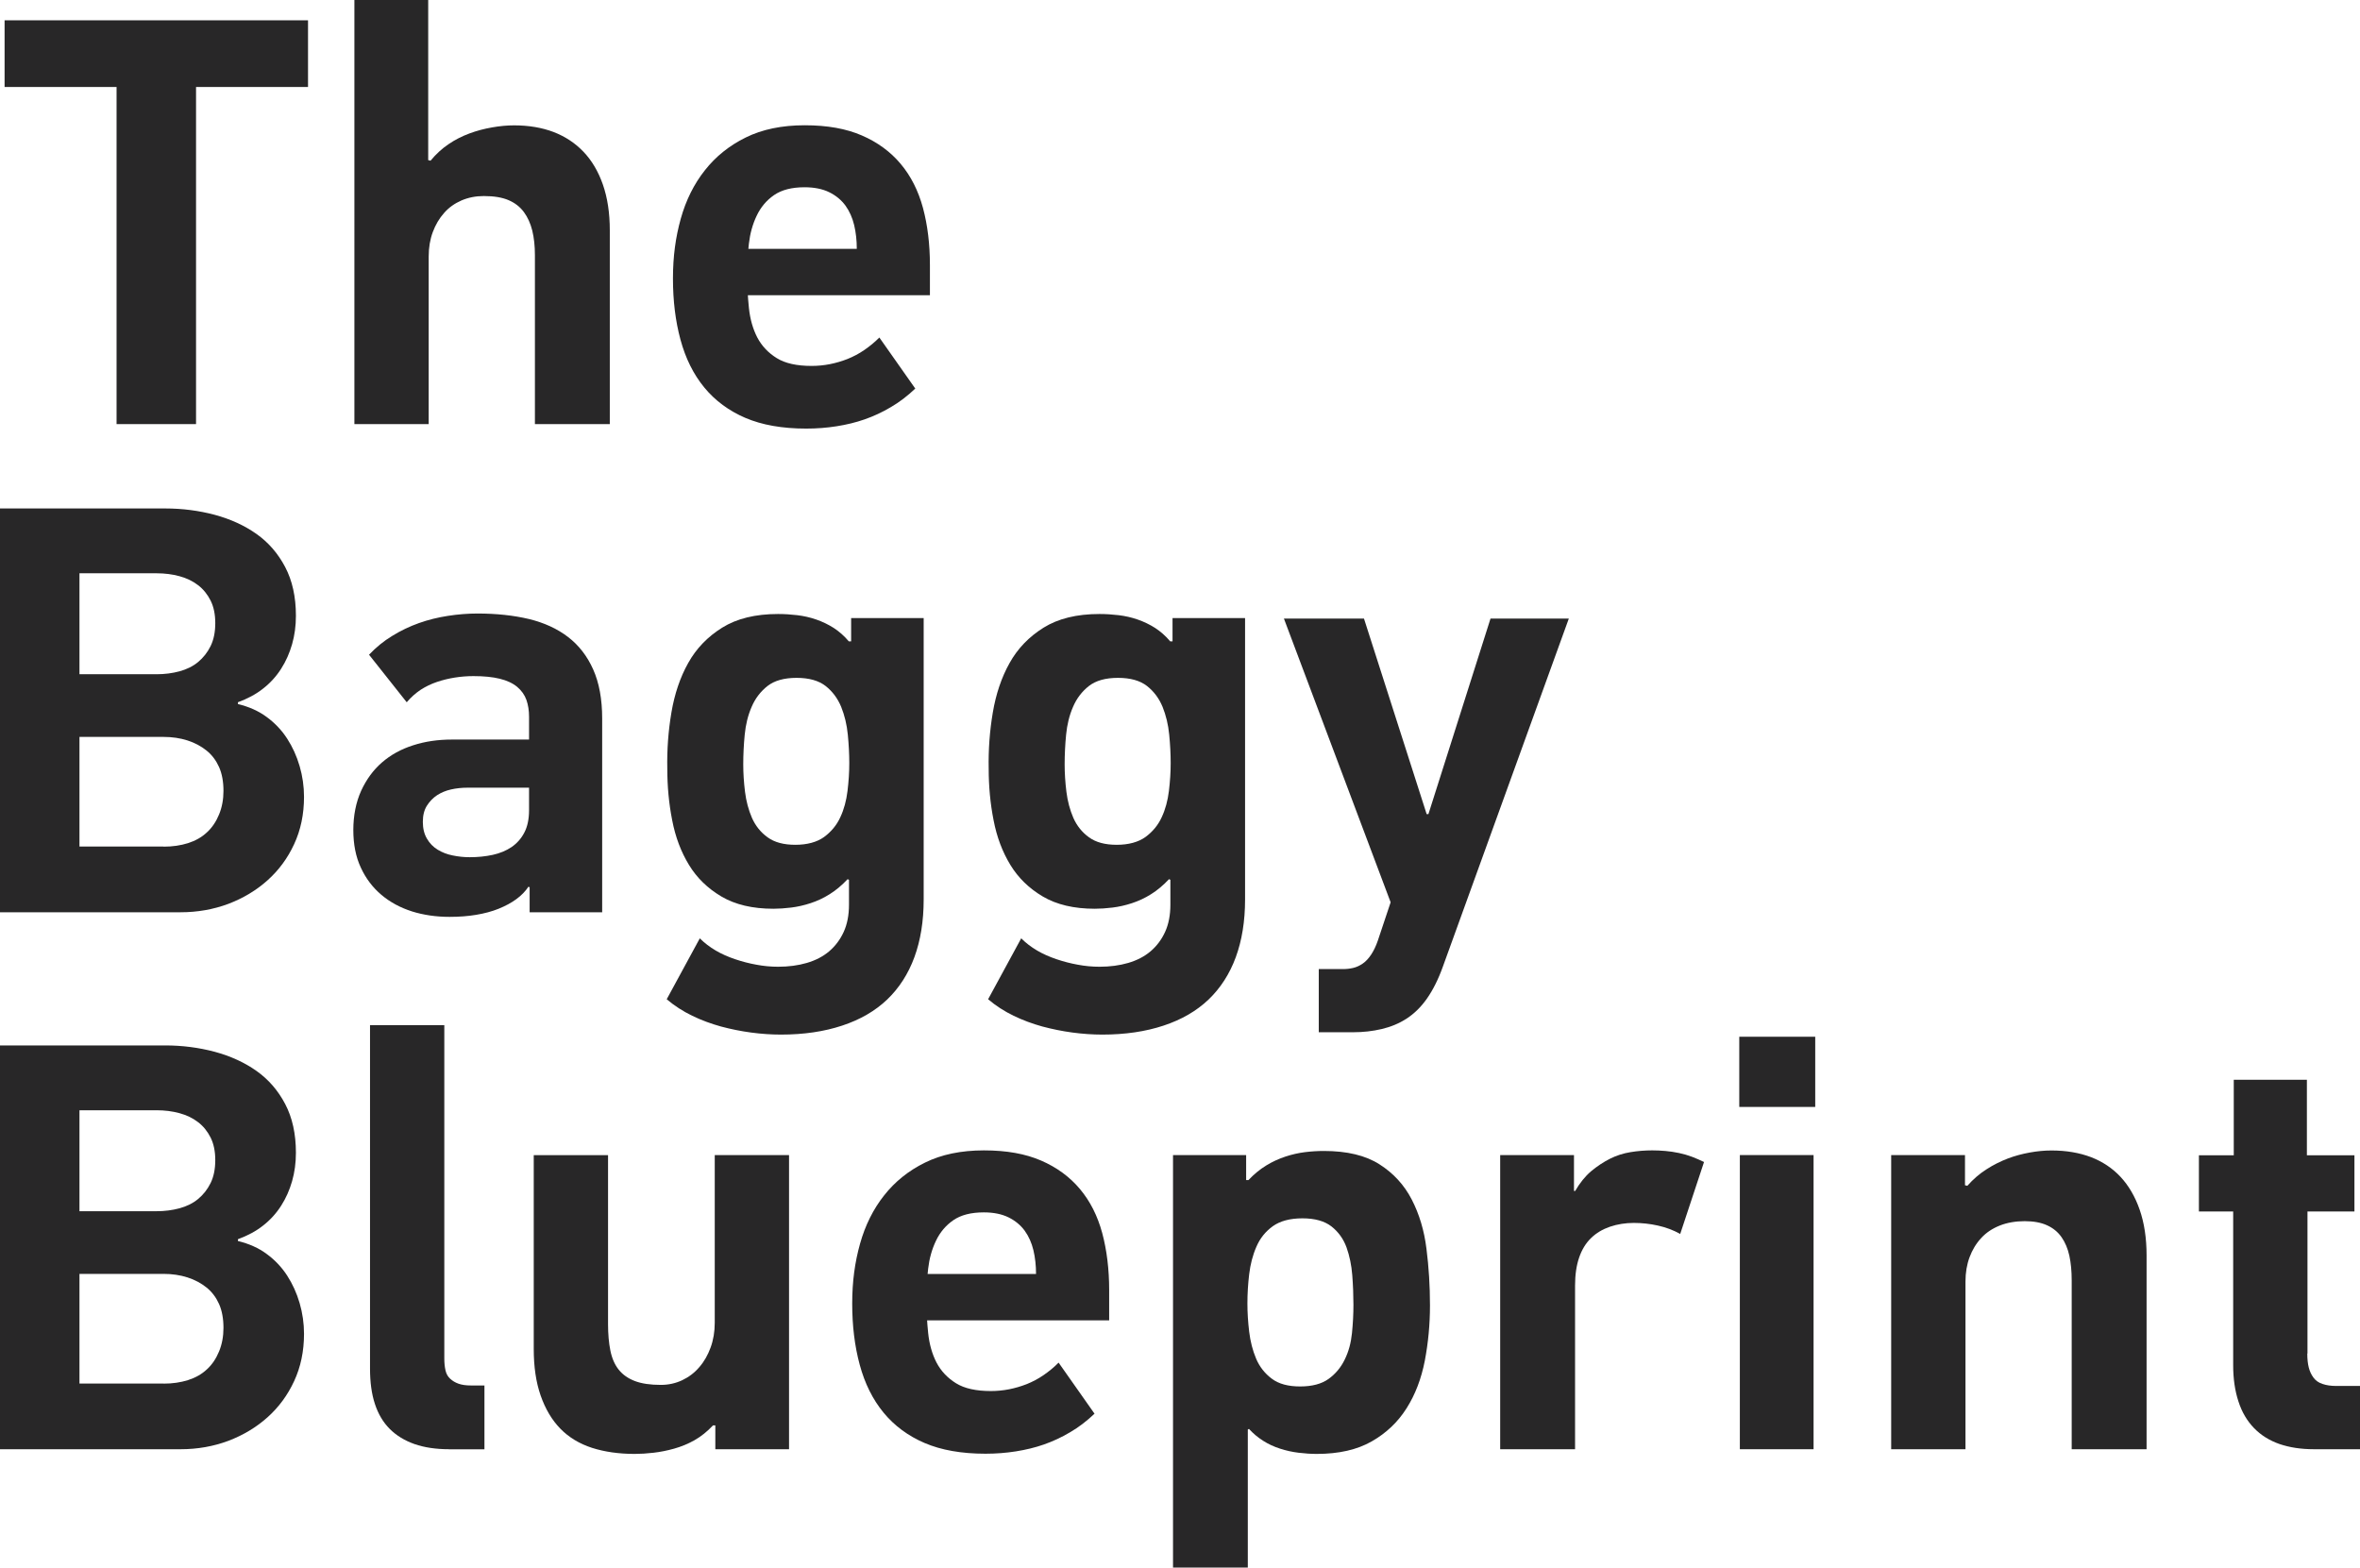 <?xml version="1.0" encoding="UTF-8"?>
<svg id="Layer_1" data-name="Layer 1" xmlns="http://www.w3.org/2000/svg" version="1.1" viewBox="0 0 241.73 160.56">
  <defs>
    <style>
      .cls-1 {
        fill: #282728;
        stroke-width: 0px;
      }
    </style>
  </defs>
  <path class="cls-1" d="M11.94,8.91H.47V2.08h31.08v6.83h-11.47v34.53h-8.14V8.91Z"/>
  <path class="cls-1" d="M36.31,0h7.55v16.4l.24.06c.55-.67,1.17-1.24,1.84-1.69.67-.46,1.39-.82,2.14-1.1.75-.28,1.52-.48,2.32-.62.79-.14,1.54-.21,2.26-.21,1.5,0,2.85.23,4.04.68,1.19.46,2.21,1.13,3.06,2.02.85.89,1.52,2.01,1.99,3.36.47,1.35.71,2.91.71,4.69v19.85h-7.67v-17.29c0-.95-.09-1.79-.27-2.53-.18-.73-.47-1.37-.86-1.9-.4-.54-.92-.94-1.57-1.22-.65-.28-1.5-.42-2.53-.42-.83,0-1.59.15-2.29.45-.69.3-1.29.72-1.78,1.28-.5.56-.88,1.21-1.16,1.96-.28.75-.42,1.58-.42,2.5v17.17h-7.61V0Z"/>
  <path class="cls-1" d="M76.36,42.81c-1.7-.73-3.11-1.77-4.22-3.12-1.11-1.35-1.92-2.98-2.44-4.9-.52-1.92-.77-4.01-.77-6.27s.27-4.22.8-6.12c.53-1.9,1.36-3.56,2.47-4.96,1.11-1.41,2.5-2.53,4.19-3.36,1.68-.83,3.69-1.25,6.03-1.25s4.25.35,5.85,1.04c1.6.69,2.93,1.66,3.98,2.91,1.05,1.25,1.81,2.75,2.29,4.52.47,1.76.71,3.71.71,5.85v3.09h-19.85v-4.75h12.36c0-.87-.09-1.68-.27-2.44-.18-.75-.48-1.42-.89-1.99-.42-.57-.97-1.03-1.66-1.37-.69-.34-1.54-.51-2.53-.51-1.31,0-2.35.27-3.12.8-.77.53-1.37,1.24-1.78,2.11-.42.87-.68,1.82-.8,2.85-.12,1.03-.18,2.06-.18,3.09,0,1.19.06,2.36.18,3.51.12,1.15.41,2.16.86,3.03.46.87,1.12,1.57,1.99,2.11s2.06.8,3.57.8c.63,0,1.26-.06,1.87-.18.61-.12,1.22-.3,1.81-.53.59-.24,1.17-.54,1.72-.92.55-.38,1.07-.8,1.54-1.28l3.68,5.23c-.79.75-1.62,1.39-2.5,1.9-.87.52-1.76.93-2.67,1.25-.91.32-1.87.55-2.88.71-1.01.16-2.05.24-3.12.24-2.46,0-4.54-.37-6.24-1.1Z"/>
  <path class="cls-1" d="M24.36,72.11c1.15.28,2.14.72,2.97,1.34.83.61,1.53,1.35,2.08,2.2.55.85.98,1.79,1.28,2.82.3,1.03.45,2.08.45,3.15,0,1.78-.34,3.4-1.01,4.84-.67,1.45-1.58,2.68-2.73,3.71-1.15,1.03-2.49,1.83-4.01,2.41-1.53.57-3.16.86-4.9.86H0v-41.36h16.94c1.74,0,3.43.22,5.05.65,1.62.44,3.05,1.09,4.28,1.96,1.23.87,2.21,2,2.94,3.39.73,1.39,1.1,3.05,1.1,4.99,0,1.03-.13,2-.39,2.91-.26.91-.63,1.75-1.13,2.53s-1.11,1.45-1.84,2.02c-.73.58-1.6,1.04-2.58,1.4v.18ZM16.76,86.72c.91,0,1.74-.12,2.5-.36.75-.24,1.4-.6,1.93-1.1.54-.49.95-1.11,1.25-1.84.3-.73.45-1.53.45-2.41,0-.95-.15-1.76-.45-2.44-.3-.67-.72-1.24-1.28-1.69-.56-.45-1.21-.8-1.96-1.04-.75-.24-1.57-.36-2.44-.36H7.25v-6.42h8.79c.83,0,1.61-.1,2.35-.3.73-.2,1.37-.51,1.9-.95.53-.44.96-.98,1.28-1.63.32-.65.48-1.44.48-2.35s-.16-1.68-.48-2.32c-.32-.63-.74-1.16-1.28-1.57-.54-.42-1.17-.72-1.9-.92-.73-.2-1.51-.3-2.35-.3h-7.9v27.99h8.62Z"/>
  <path class="cls-1" d="M42.19,93.35c-1.19-.38-2.23-.94-3.12-1.69-.89-.75-1.6-1.68-2.11-2.79-.52-1.11-.77-2.4-.77-3.86s.27-2.84.8-4.01c.54-1.17,1.25-2.14,2.14-2.91.89-.77,1.95-1.36,3.18-1.75,1.23-.4,2.56-.59,3.98-.59h8.79v4.93h-7.19c-.59,0-1.16.06-1.69.18-.54.12-1.01.32-1.43.59-.42.28-.76.63-1.04,1.07-.28.44-.42.99-.42,1.66s.14,1.25.42,1.72c.28.48.64.85,1.1,1.13.46.28.97.48,1.54.59.57.12,1.16.18,1.75.18.83,0,1.61-.08,2.35-.24.73-.16,1.38-.43,1.93-.8.55-.38.99-.87,1.31-1.49.32-.61.48-1.38.48-2.29v-9.57c0-.63-.09-1.21-.27-1.72-.18-.51-.5-.96-.95-1.34-.46-.38-1.05-.65-1.78-.83-.73-.18-1.63-.27-2.7-.27-.63,0-1.27.05-1.9.15-.63.1-1.25.25-1.84.45-.59.2-1.15.47-1.66.8-.51.34-.99.76-1.43,1.28l-3.86-4.87c.71-.75,1.5-1.4,2.38-1.93.87-.54,1.78-.97,2.73-1.31.95-.34,1.94-.58,2.97-.74,1.03-.16,2.04-.24,3.03-.24,1.94,0,3.69.19,5.26.56,1.56.38,2.9.99,4.01,1.84,1.11.85,1.97,1.96,2.58,3.33s.92,3.04.92,5.02v19.85h-7.43v-2.56l-.12-.06c-.32.48-.73.9-1.25,1.28-.52.38-1.12.7-1.81.98-.69.28-1.46.48-2.29.62-.83.14-1.74.21-2.73.21-1.39,0-2.67-.19-3.86-.56Z"/>
  <path class="cls-1" d="M86.94,90.11l-.12-.06c-.59.63-1.21,1.15-1.84,1.54-.63.4-1.29.7-1.96.92-.67.22-1.34.37-1.99.45-.65.08-1.26.12-1.81.12-2.14,0-3.91-.42-5.32-1.25s-2.52-1.91-3.33-3.24c-.81-1.33-1.39-2.85-1.72-4.58-.34-1.72-.5-3.48-.5-5.26-.04-1.94.1-3.86.42-5.76.32-1.9.89-3.6,1.72-5.08.83-1.49,1.99-2.69,3.48-3.62,1.49-.93,3.4-1.4,5.73-1.4.63,0,1.29.04,1.96.12.67.08,1.33.23,1.96.45.63.22,1.23.51,1.78.86.55.36,1.07.81,1.54,1.37h.24v-2.38h7.43v28.82c0,2.22-.32,4.19-.95,5.91-.63,1.72-1.57,3.17-2.79,4.34-1.23,1.17-2.76,2.06-4.61,2.67-1.84.61-3.93.92-6.27.92-.99,0-2.01-.07-3.06-.21-1.05-.14-2.08-.35-3.09-.62-1.01-.28-1.99-.64-2.94-1.1-.95-.46-1.82-1.02-2.61-1.69l3.39-6.24c.48.48,1.02.89,1.63,1.25.61.36,1.28.65,1.99.89s1.44.43,2.17.56c.73.14,1.48.21,2.23.21,1.07,0,2.05-.13,2.94-.39.89-.26,1.65-.65,2.29-1.19.63-.54,1.13-1.2,1.49-1.99.36-.79.54-1.72.54-2.79v-2.56ZM78.62,70.26c-.71.56-1.26,1.27-1.63,2.14-.38.87-.61,1.82-.71,2.85-.1,1.03-.15,2.04-.15,3.03,0,.91.06,1.85.18,2.82.12.97.36,1.86.71,2.67.36.81.89,1.48,1.6,1.99.71.52,1.66.77,2.85.77s2.21-.27,2.94-.8c.73-.54,1.29-1.21,1.66-2.02.38-.81.62-1.71.74-2.7.12-.99.18-1.94.18-2.85s-.05-1.88-.15-2.91c-.1-1.03-.33-1.98-.68-2.85-.36-.87-.89-1.58-1.6-2.14-.71-.55-1.7-.83-2.97-.83s-2.26.28-2.97.83Z"/>
  <path class="cls-1" d="M119.86,90.11l-.12-.06c-.59.63-1.21,1.15-1.84,1.54-.63.4-1.29.7-1.96.92-.67.22-1.34.37-1.99.45-.65.08-1.26.12-1.81.12-2.14,0-3.91-.42-5.32-1.25s-2.52-1.91-3.33-3.24c-.81-1.33-1.39-2.85-1.72-4.58-.34-1.72-.5-3.48-.5-5.26-.04-1.94.1-3.86.42-5.76.32-1.9.89-3.6,1.72-5.08.83-1.49,1.99-2.69,3.48-3.62,1.49-.93,3.4-1.4,5.73-1.4.63,0,1.29.04,1.96.12.67.08,1.33.23,1.96.45.63.22,1.23.51,1.78.86.55.36,1.07.81,1.54,1.37h.24v-2.38h7.43v28.82c0,2.22-.32,4.19-.95,5.91-.63,1.72-1.57,3.17-2.79,4.34-1.23,1.17-2.76,2.06-4.61,2.67-1.84.61-3.93.92-6.27.92-.99,0-2.01-.07-3.06-.21-1.05-.14-2.08-.35-3.09-.62-1.01-.28-1.99-.64-2.94-1.1-.95-.46-1.82-1.02-2.61-1.69l3.39-6.24c.48.48,1.02.89,1.63,1.25.61.36,1.28.65,1.99.89s1.44.43,2.17.56c.73.14,1.48.21,2.23.21,1.07,0,2.05-.13,2.94-.39.89-.26,1.65-.65,2.29-1.19.63-.54,1.13-1.2,1.49-1.99.36-.79.54-1.72.54-2.79v-2.56ZM111.54,70.26c-.71.56-1.26,1.27-1.63,2.14-.38.87-.61,1.82-.71,2.85-.1,1.03-.15,2.04-.15,3.03,0,.91.06,1.85.18,2.82.12.97.36,1.86.71,2.67.36.81.89,1.48,1.6,1.99.71.52,1.66.77,2.85.77s2.21-.27,2.94-.8c.73-.54,1.29-1.21,1.66-2.02.38-.81.62-1.71.74-2.7.12-.99.18-1.94.18-2.85s-.05-1.88-.15-2.91c-.1-1.03-.33-1.98-.68-2.85-.36-.87-.89-1.58-1.6-2.14-.71-.55-1.7-.83-2.97-.83s-2.26.28-2.97.83Z"/>
  <path class="cls-1" d="M135.07,99.26h2.5c.36,0,.7-.04,1.04-.12.34-.08.66-.23.98-.45.32-.22.6-.53.86-.92.26-.4.49-.87.68-1.43l1.31-3.92-10.93-29.06h8.2l6.42,20.03h.18l6.36-20.03h8.02l-12.9,35.65c-.47,1.31-1.02,2.4-1.63,3.27-.61.87-1.31,1.55-2.08,2.05-.77.5-1.62.85-2.55,1.07-.93.22-1.91.33-2.94.33h-3.51v-6.48Z"/>
  <path class="cls-1" d="M24.36,127.11c1.15.28,2.14.72,2.97,1.34.83.61,1.53,1.35,2.08,2.2.55.85.98,1.79,1.28,2.82.3,1.03.45,2.08.45,3.15,0,1.78-.34,3.4-1.01,4.84-.67,1.45-1.58,2.68-2.73,3.71-1.15,1.03-2.49,1.83-4.01,2.41-1.53.57-3.16.86-4.9.86H0v-41.36h16.94c1.74,0,3.43.22,5.05.65,1.62.44,3.05,1.09,4.28,1.96,1.23.87,2.21,2,2.94,3.39.73,1.39,1.1,3.05,1.1,4.99,0,1.03-.13,2-.39,2.91-.26.91-.63,1.75-1.13,2.53s-1.11,1.45-1.84,2.02c-.73.58-1.6,1.04-2.58,1.4v.18ZM16.76,141.72c.91,0,1.74-.12,2.5-.36.75-.24,1.4-.6,1.93-1.1.54-.49.95-1.11,1.25-1.84.3-.73.45-1.53.45-2.41,0-.95-.15-1.76-.45-2.44-.3-.67-.72-1.24-1.28-1.69-.56-.45-1.21-.8-1.96-1.04-.75-.24-1.57-.36-2.44-.36H7.25v-6.42h8.79c.83,0,1.61-.1,2.35-.3.73-.2,1.37-.51,1.9-.95.53-.44.96-.98,1.28-1.63.32-.65.48-1.44.48-2.35s-.16-1.68-.48-2.32c-.32-.63-.74-1.16-1.28-1.57-.54-.42-1.17-.72-1.9-.92-.73-.2-1.51-.3-2.35-.3h-7.9v27.99h8.62Z"/>
  <path class="cls-1" d="M45.99,148.44c-1.35,0-2.53-.18-3.54-.53-1.01-.36-1.85-.87-2.53-1.55-.67-.67-1.18-1.52-1.52-2.56-.34-1.03-.5-2.24-.5-3.62v-35.18h7.61v34.17c0,.44.04.83.12,1.19s.24.64.48.86c.24.22.52.39.86.51.34.12.76.18,1.28.18h1.37v6.54h-3.62Z"/>
  <path class="cls-1" d="M73.27,148.44v-2.44h-.24c-.59.63-1.23,1.14-1.9,1.52-.67.38-1.37.66-2.08.86-.71.2-1.42.34-2.11.42-.69.08-1.34.12-1.93.12-1.62,0-3.08-.21-4.37-.62-1.29-.42-2.37-1.07-3.24-1.96-.87-.89-1.54-2.02-2.02-3.39s-.71-2.96-.71-4.78v-19.85h7.61v17.29c0,1.03.08,1.94.24,2.73.16.79.45,1.45.86,1.96.42.52.97.9,1.66,1.16.69.26,1.57.39,2.64.39.79,0,1.52-.16,2.2-.48.67-.32,1.26-.76,1.75-1.34.5-.57.88-1.25,1.16-2.02.28-.77.42-1.61.42-2.53v-17.17h7.61v30.13h-7.55Z"/>
  <path class="cls-1" d="M94.72,147.81c-1.7-.73-3.11-1.77-4.22-3.12-1.11-1.35-1.92-2.98-2.44-4.9-.52-1.92-.77-4.01-.77-6.27s.27-4.22.8-6.12c.53-1.9,1.36-3.56,2.47-4.96,1.11-1.41,2.5-2.53,4.19-3.36,1.68-.83,3.69-1.25,6.03-1.25s4.25.35,5.85,1.04c1.6.69,2.93,1.66,3.98,2.91,1.05,1.25,1.81,2.75,2.29,4.52.47,1.76.71,3.71.71,5.85v3.09h-19.85v-4.75h12.36c0-.87-.09-1.68-.27-2.44-.18-.75-.48-1.42-.89-1.99-.42-.57-.97-1.03-1.66-1.37-.69-.34-1.54-.51-2.53-.51-1.31,0-2.35.27-3.12.8-.77.53-1.37,1.24-1.78,2.11-.42.87-.68,1.82-.8,2.85-.12,1.03-.18,2.06-.18,3.09,0,1.19.06,2.36.18,3.51.12,1.15.41,2.16.86,3.03.46.87,1.12,1.57,1.99,2.11s2.06.8,3.57.8c.63,0,1.26-.06,1.87-.18.61-.12,1.22-.3,1.81-.53.59-.24,1.17-.54,1.72-.92.55-.38,1.07-.8,1.54-1.28l3.68,5.23c-.79.75-1.62,1.39-2.5,1.9-.87.52-1.76.93-2.67,1.25-.91.32-1.87.55-2.88.71-1.01.16-2.05.24-3.12.24-2.46,0-4.54-.37-6.24-1.1Z"/>
  <path class="cls-1" d="M120.15,160.56v-42.25h7.49v2.56h.24c.55-.59,1.16-1.09,1.81-1.49.65-.4,1.32-.7,1.99-.92.67-.22,1.34-.37,1.99-.45.65-.08,1.3-.12,1.93-.12,2.38,0,4.28.46,5.7,1.37,1.43.91,2.53,2.11,3.3,3.6.77,1.49,1.28,3.17,1.51,5.05.24,1.88.36,3.81.36,5.79s-.18,3.83-.53,5.68c-.36,1.84-.98,3.47-1.87,4.87-.89,1.41-2.08,2.54-3.57,3.39s-3.36,1.28-5.62,1.28c-.59,0-1.22-.04-1.87-.12-.65-.08-1.29-.22-1.9-.42-.62-.2-1.19-.46-1.72-.8-.54-.34-1.02-.74-1.46-1.22l-.12.06v14.14h-7.67ZM130.38,125.59c-.75.54-1.32,1.24-1.69,2.11-.38.87-.62,1.81-.74,2.82s-.18,2.01-.18,3c0,.91.06,1.87.18,2.88s.36,1.93.71,2.76.89,1.52,1.6,2.05c.71.54,1.68.8,2.91.8s2.2-.26,2.91-.77c.71-.51,1.27-1.18,1.66-1.99.4-.81.64-1.71.74-2.7.1-.99.15-1.96.15-2.91s-.04-2-.12-3.03c-.08-1.03-.28-1.98-.59-2.85-.32-.87-.83-1.58-1.54-2.14-.71-.55-1.7-.83-2.97-.83s-2.28.27-3.03.8Z"/>
  <path class="cls-1" d="M153.67,118.31h7.55v3.68h.12c.48-.83,1.02-1.5,1.63-2.02.61-.51,1.26-.94,1.93-1.28.67-.34,1.38-.56,2.11-.68.73-.12,1.47-.18,2.23-.18.43,0,.88.02,1.34.06.46.04.92.11,1.4.21.47.1.92.23,1.34.39.42.16.82.34,1.22.53l-2.44,7.37c-.71-.4-1.48-.68-2.29-.86-.81-.18-1.63-.27-2.47-.27s-1.68.13-2.44.39c-.75.26-1.4.64-1.93,1.16-.54.52-.94,1.18-1.22,1.99-.28.81-.42,1.77-.42,2.88v16.76h-7.67v-30.13Z"/>
  <path class="cls-1" d="M178.15,106.19h7.78v7.19h-7.78v-7.19ZM178.21,118.31h7.55v30.13h-7.55v-30.13Z"/>
  <path class="cls-1" d="M193.72,118.31h7.55v3.09l.24.06c.59-.67,1.25-1.24,1.96-1.69.71-.46,1.44-.82,2.17-1.1.73-.28,1.49-.48,2.26-.62.77-.14,1.51-.21,2.23-.21,1.51,0,2.85.23,4.04.68,1.19.46,2.2,1.13,3.03,2.02.83.89,1.49,2.01,1.96,3.36.47,1.35.71,2.91.71,4.69v19.85h-7.67v-17.29c0-.95-.08-1.79-.24-2.53-.16-.73-.43-1.37-.8-1.9-.38-.54-.87-.94-1.49-1.22-.61-.28-1.38-.42-2.29-.42s-1.8.15-2.55.45c-.75.3-1.39.72-1.9,1.28-.52.56-.91,1.21-1.19,1.96-.28.75-.42,1.58-.42,2.5v17.17h-7.61v-30.13Z"/>
  <path class="cls-1" d="M236.33,138.63c0,.56.05,1.03.15,1.43.1.4.26.74.48,1.04.22.3.52.52.92.65.4.14.87.21,1.43.21h2.44v6.48h-4.75c-1.31,0-2.48-.18-3.51-.53-1.03-.36-1.9-.9-2.61-1.63-.71-.73-1.25-1.64-1.6-2.73-.36-1.09-.54-2.33-.54-3.71v-15.75h-3.51v-5.76h3.57v-7.73h7.49v7.73h4.87v5.76h-4.81v14.56Z"/>
</svg>